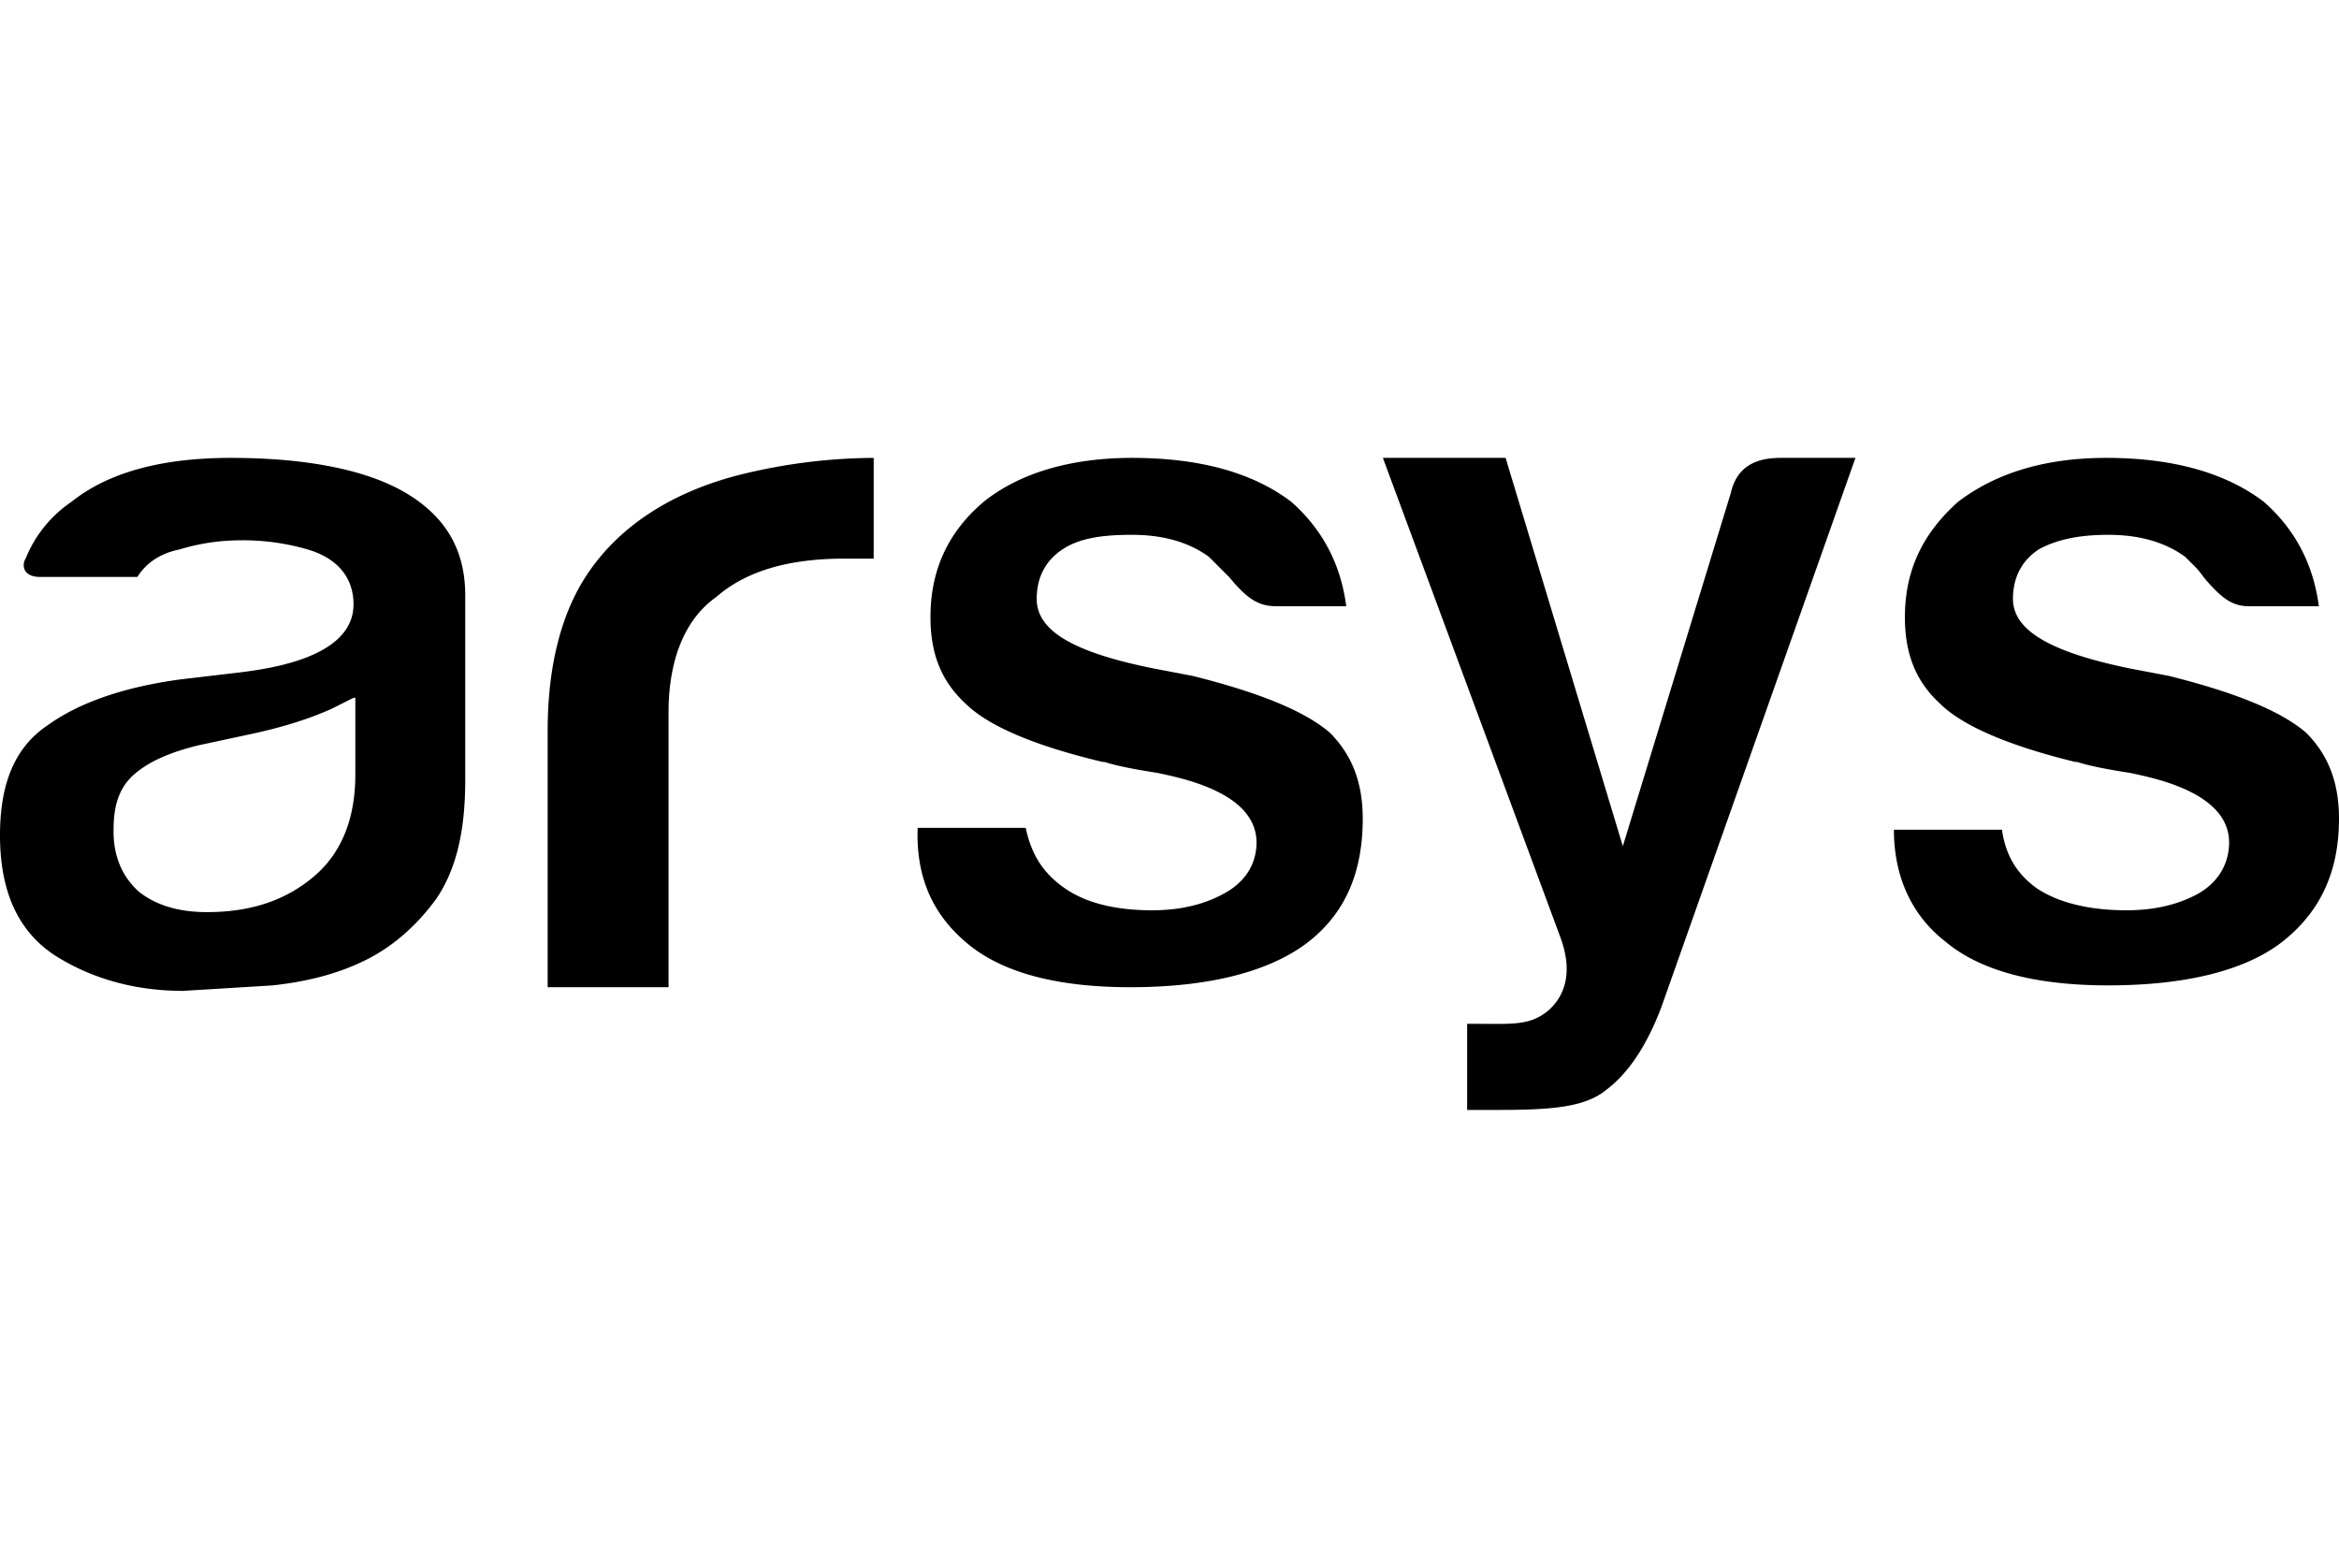 <svg xmlns="http://www.w3.org/2000/svg" shape-rendering="geometricPrecision" viewBox="0 0 1277 856">
    <path transform="translate(0, 250)" d="M365,139V289H299V149c0-29,5-53,14-72s23-34,39-45,35-19,57-24a308.4,308.4,0,0,1,68-8V55H461c-31,0-54,7-70,21C374,88,365,110,365,139ZM877,345q18-13.5,30-45L1013,0H972c-15,0-24,6-27,19L886,212,822,0H755l97,262c8,22,0,34-7,40-10,8-19,7-39,7h-5v47h16C845,356,865,355,877,345Zm185-81c19,16,49,24,89,24,42,0,74-8,94-23,21-16,32-38,32-68,0-20-6-35-18-47-14-12-39-22-75-31l-21-4c-44-9-64-21-64-38,0-12,5-21,14-27,9-5,21-8,38-8s31,4,42,12l1,1,3,3a43.49,43.49,0,0,1,6,7c10,12,16,16,25,16h38q-4.5-34.5-30-57c-21-16-50-24-86-24q-49.5,0-81,24c-19,17-29,37-29,63,0,20,6,35,19,47,12,12,37,23,74,32h1c6,2,16,4,29,6,14,3,54,11,54,38,0,8-3,20-17,28q-16.5,9-39,9c-20,0-37-4-49-12-11-8-17-18-19-32h-59C1034,229,1044,250,1062,264Zm-534,1c19,16,49,24,89,24,42,0,74-8,95-23,22-16,32-39,32-69,0-20-6-35-18-47-14-12-39-22-75-31l-21-4c-45-9-64-21-64-38,0-12,5-21,14-27s21-8,38-8,31,4,42,12l1,1,3,3,7,7c10,12,16,16,26,16h38q-4.5-34.5-30-57Q673.5,0,618,0c-33,0-61,8-81,24-20,17-29,38-29,63,0,20,6,35,19,47,12,12,37,23,75,32h1c6,2,16,4,29,6,14,3,54,11,54,38,0,8-3,20-18,28q-16.5,9-39,9c-20,0-37-4-49-13-11-8-17-18-20-32H501c-1,28,9,48,27,63ZM254,75V176c0,28-5,49-16,65-11,15-24,26-38,33-16,8-33,12-51,14l-49,3c-27,0-51-7-71-20C10,258,0,237,0,206c0-28,8-48,26-60,18-13,43-21,72-25l34-4c15-2,61-8,61-37,0-14-8-25-25-30a126.09,126.09,0,0,0-37-5,114.18,114.18,0,0,0-33,5c-10,2-18,7-23,15H22c-10,0-10-7-8-10A67.87,67.87,0,0,1,39,24Q69,0,126,0c43,0,76,7,97,20S254,51,254,75Zm-61,56-12,6c-11,5-26,10-45,14l-28,6c-16,4-27,9-35,16-10,9-11,21-11,31,0,14,5,25,14,33,9,7,21,11,37,11,25,0,44-7,59-20s22-32,22-55V131Z"></path>
</svg>
